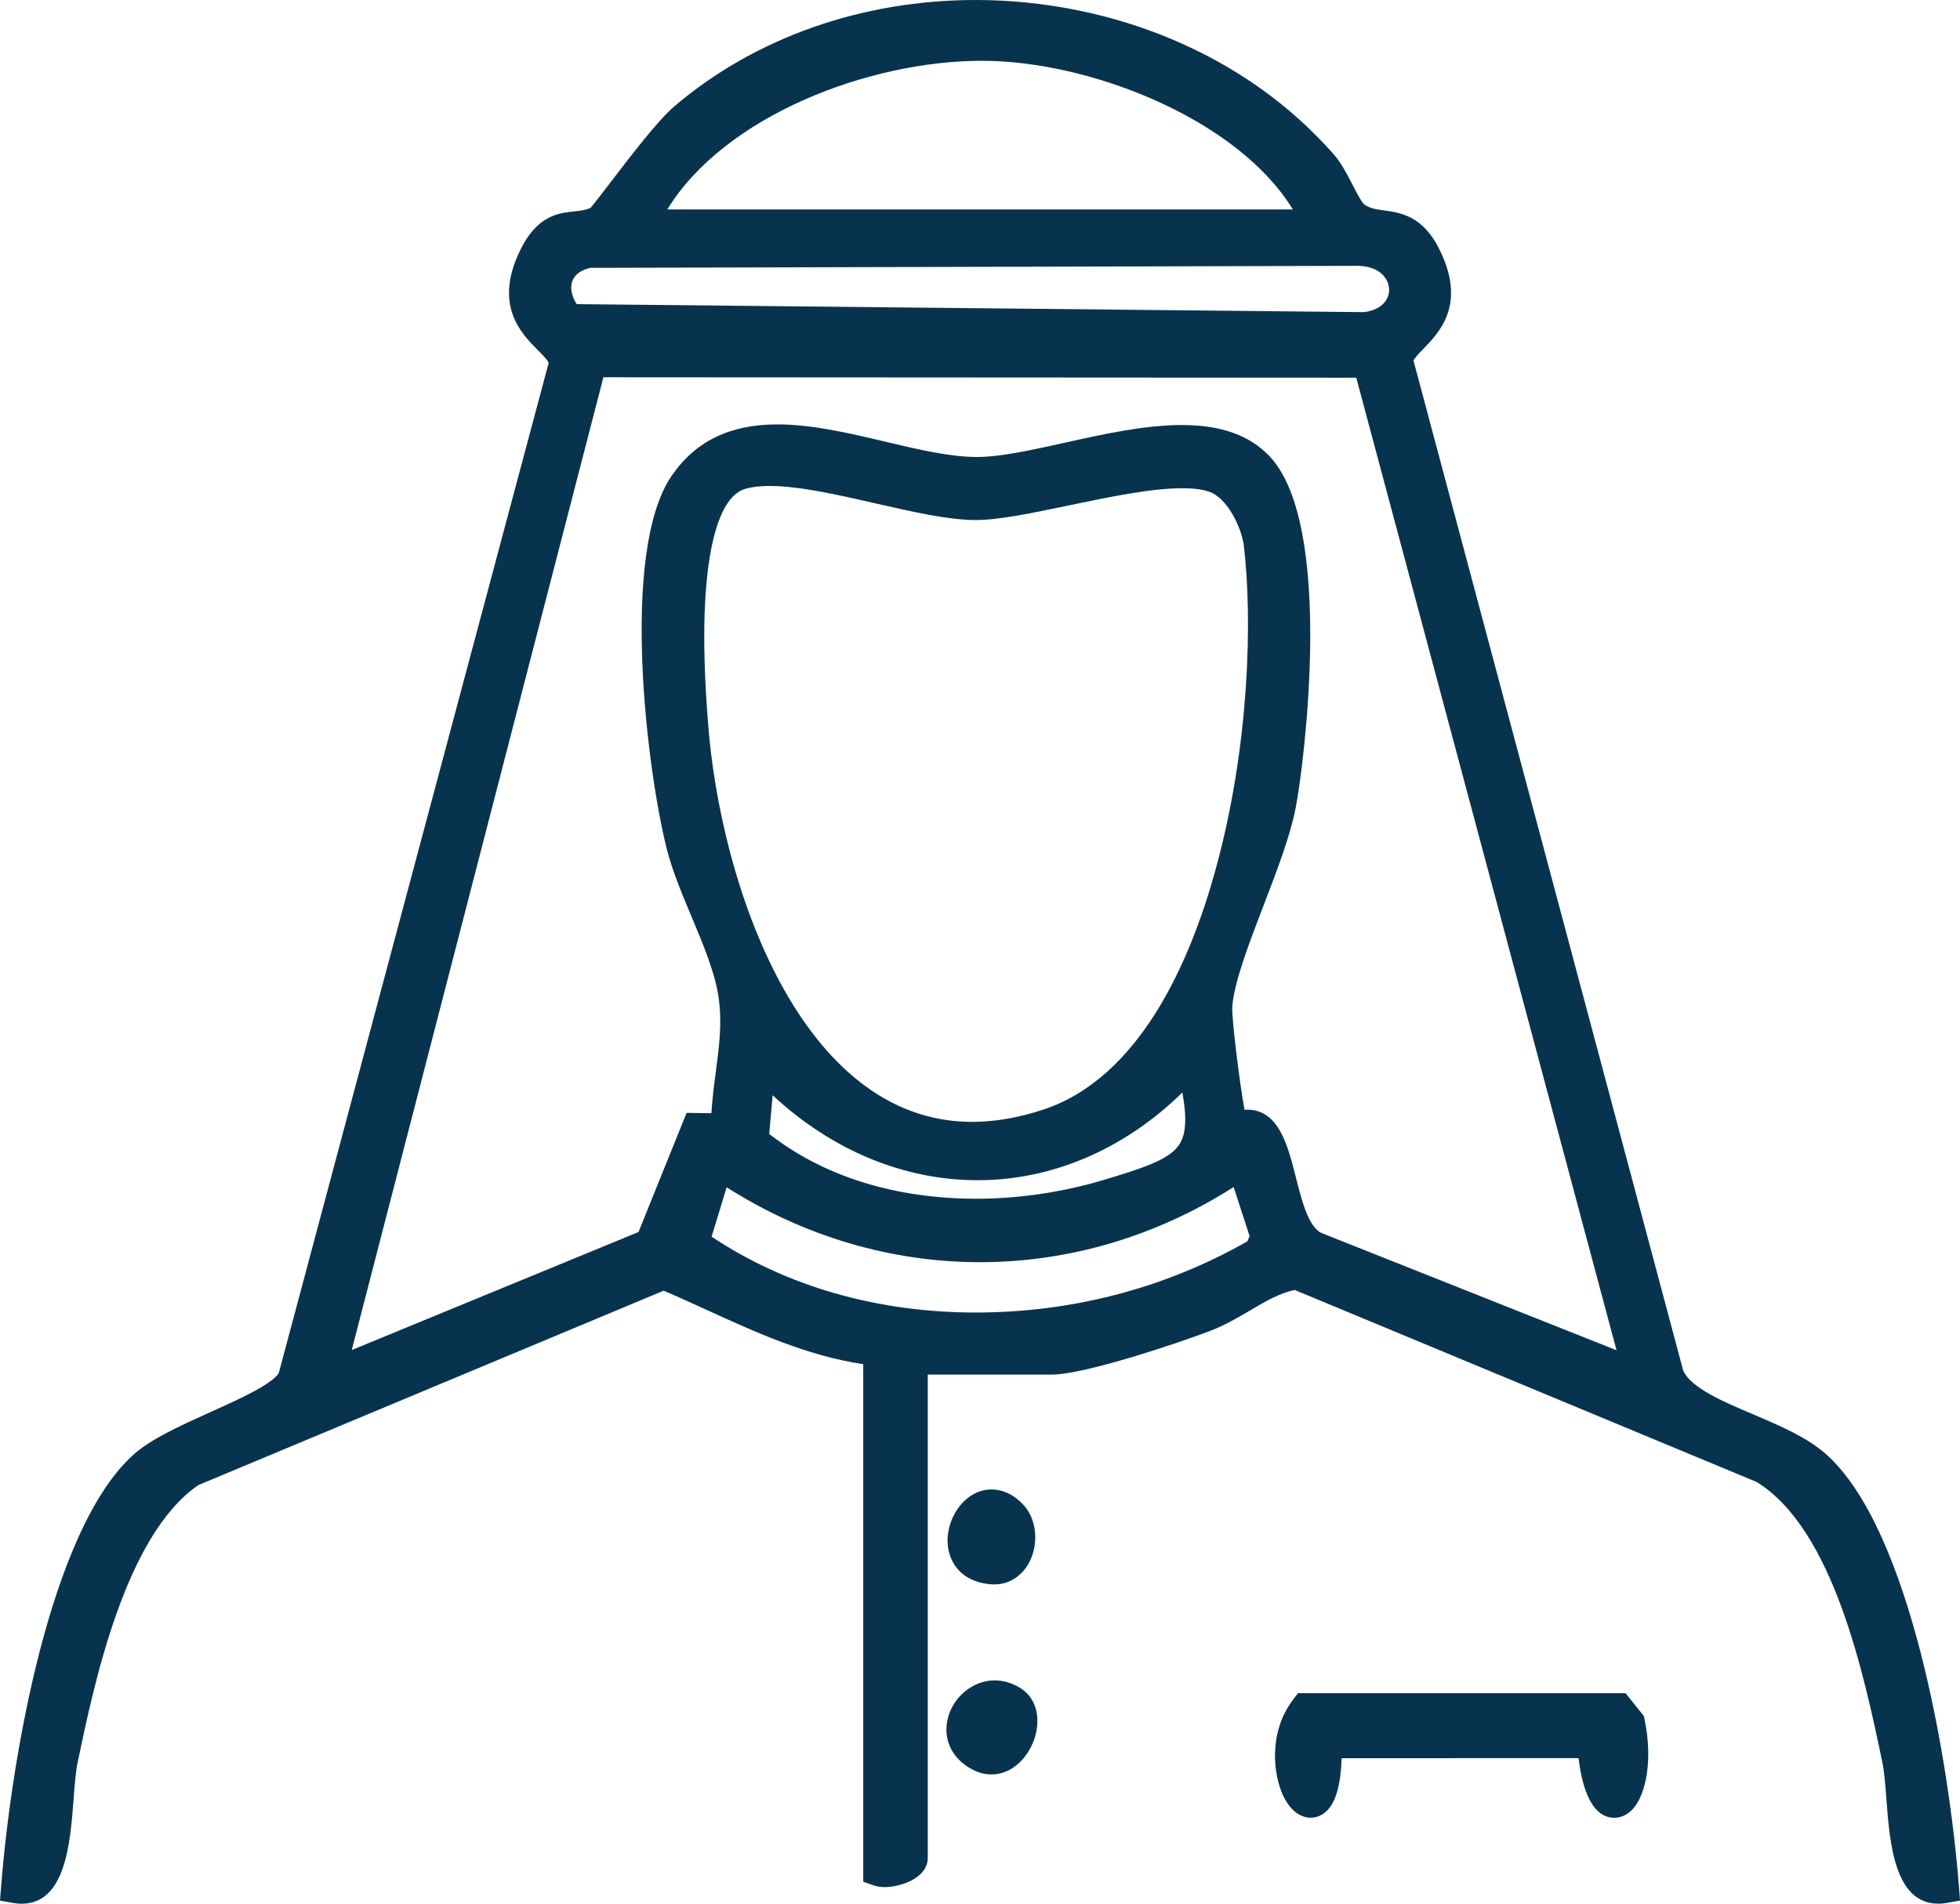 <svg width="35" height="34" viewBox="0 0 35 34" fill="none" xmlns="http://www.w3.org/2000/svg">
<g clip-path="url(#clip0_1374_5252)">
<path d="M34.614 34C33.828 34 33.745 32.915 33.685 32.123C33.666 31.875 33.648 31.641 33.615 31.483C33.289 29.925 32.744 27.319 31.37 26.469L23.119 23.039C22.842 23.099 22.591 23.246 22.328 23.402C22.105 23.533 21.874 23.669 21.6 23.774C21.08 23.973 19.377 24.55 18.783 24.55H16.567V33.183C16.567 33.551 16.067 33.704 15.8 33.704C15.725 33.704 15.658 33.693 15.599 33.673L15.415 33.608V24.365C14.415 24.215 13.506 23.8 12.625 23.398C12.371 23.282 12.109 23.162 11.851 23.052L3.542 26.524C2.235 27.422 1.682 30.063 1.385 31.484C1.352 31.642 1.334 31.875 1.315 32.123C1.255 32.916 1.172 34.001 0.386 34.001C0.341 34.001 0.294 33.997 0.246 33.989L0 33.946L0.02 33.695C0.194 31.463 0.887 27.326 2.383 25.981C2.7 25.696 3.24 25.454 3.761 25.219C4.228 25.009 4.864 24.724 4.979 24.52L9.798 6.48C9.776 6.426 9.674 6.323 9.604 6.253C9.306 5.953 8.808 5.451 9.291 4.465C9.594 3.845 9.975 3.805 10.253 3.776C10.367 3.764 10.459 3.754 10.547 3.71C10.602 3.649 10.788 3.406 10.914 3.241C11.268 2.778 11.754 2.144 12.039 1.902C13.476 0.675 15.389 0 17.425 0C18.625 0 19.832 0.241 20.917 0.697C22.064 1.179 23.041 1.874 23.823 2.764C23.953 2.913 24.054 3.11 24.152 3.299C24.212 3.417 24.314 3.615 24.363 3.652C24.463 3.723 24.575 3.739 24.718 3.759C25.011 3.799 25.41 3.854 25.709 4.464C26.188 5.438 25.705 5.934 25.417 6.231C25.354 6.296 25.261 6.392 25.241 6.44L30.059 24.485C30.21 24.795 30.763 25.03 31.298 25.257C31.777 25.461 32.273 25.671 32.617 25.98C34.112 27.325 34.806 31.462 34.981 33.694L35.001 33.945L34.754 33.988C34.707 33.996 34.66 34.001 34.615 34.001L34.614 34ZM28.867 24.118L24.219 6.746L10.775 6.738L6.281 24.112L11.402 22.004L12.261 19.876L12.704 19.882C12.718 19.628 12.75 19.384 12.782 19.146C12.84 18.708 12.895 18.294 12.837 17.848C12.778 17.395 12.56 16.874 12.348 16.37C12.181 15.972 12.008 15.56 11.909 15.17C11.552 13.769 11.067 9.861 11.99 8.504C12.413 7.882 13.032 7.58 13.884 7.58C14.502 7.58 15.165 7.736 15.806 7.888C16.397 8.028 16.954 8.159 17.433 8.162H17.447C17.862 8.162 18.419 8.039 19.009 7.908C19.713 7.752 20.44 7.591 21.104 7.591C21.813 7.591 22.33 7.779 22.686 8.166C23.828 9.412 23.289 13.652 23.136 14.435C23.037 14.939 22.797 15.566 22.564 16.172C22.302 16.852 22.033 17.556 22.004 17.988C21.993 18.165 22.13 19.32 22.224 19.821C22.24 19.819 22.256 19.819 22.272 19.819C22.834 19.819 22.996 20.456 23.138 21.018C23.243 21.433 23.361 21.901 23.591 22.019L28.867 24.116L28.867 24.118ZM12.708 22.088C14.039 22.974 15.666 23.442 17.422 23.442C19.177 23.442 20.834 22.991 22.273 22.172L22.315 22.08L22.029 21.201C20.652 22.08 19.091 22.543 17.5 22.543C15.911 22.543 14.353 22.081 12.976 21.205L12.707 22.088H12.708ZM13.736 20.253C14.961 21.207 16.416 21.41 17.431 21.41C18.192 21.41 18.982 21.293 19.719 21.071C20.409 20.864 20.841 20.72 21.031 20.48C21.175 20.297 21.203 20.014 21.114 19.512C20.079 20.526 18.792 21.079 17.456 21.079C16.137 21.079 14.852 20.543 13.797 19.561L13.736 20.252V20.253ZM13.745 8.679C13.57 8.679 13.422 8.697 13.306 8.732C12.938 8.842 12.698 9.443 12.611 10.47C12.531 11.413 12.609 12.458 12.643 12.904C12.857 15.771 14.289 20.037 17.358 20.037C17.759 20.037 18.184 19.964 18.622 19.821C20.349 19.255 21.252 17.181 21.704 15.541C22.32 13.312 22.363 11.033 22.213 9.758C22.174 9.433 21.949 8.977 21.674 8.819C21.596 8.773 21.435 8.72 21.114 8.72C20.556 8.72 19.811 8.876 19.09 9.026C18.448 9.16 17.843 9.288 17.424 9.288C16.936 9.288 16.309 9.144 15.645 8.993C14.972 8.839 14.276 8.68 13.745 8.68V8.679ZM24.359 5.575C24.703 5.528 24.815 5.323 24.805 5.16C24.794 4.955 24.613 4.748 24.236 4.748L10.542 4.784C10.419 4.812 10.269 4.877 10.217 5.029C10.178 5.147 10.208 5.294 10.299 5.432L24.359 5.575ZM23.087 3.741C22.13 2.175 19.627 1.153 17.725 1.089C17.661 1.087 17.596 1.086 17.53 1.086C15.509 1.086 12.937 2.073 11.916 3.741H23.088H23.087Z" fill="#08334E"/>
<path d="M34.615 33.816C33.998 33.816 33.926 32.869 33.868 32.108C33.848 31.855 33.83 31.615 33.794 31.445C33.461 29.852 32.904 27.188 31.454 26.304L23.139 22.847C22.809 22.905 22.531 23.069 22.237 23.242C22.02 23.37 21.796 23.502 21.536 23.601C20.948 23.826 19.321 24.365 18.784 24.365H16.384V33.182C16.384 33.403 16.004 33.519 15.8 33.519C15.746 33.519 15.698 33.512 15.659 33.498L15.598 33.476V24.203C14.562 24.079 13.617 23.647 12.701 23.229C12.422 23.101 12.134 22.97 11.852 22.851L3.455 26.36C2.076 27.29 1.511 29.992 1.207 31.445C1.171 31.614 1.153 31.854 1.134 32.108C1.076 32.868 1.003 33.815 0.386 33.815C0.351 33.815 0.314 33.812 0.277 33.805L0.195 33.791L0.202 33.707C0.373 31.502 1.052 27.423 2.505 26.117C2.801 25.851 3.327 25.614 3.836 25.386C4.42 25.122 5.025 24.851 5.15 24.584L9.984 6.488C9.98 6.369 9.865 6.253 9.733 6.12C9.436 5.821 9.03 5.411 9.454 4.544C9.713 4.016 10.01 3.985 10.273 3.957C10.404 3.943 10.529 3.93 10.655 3.859C10.699 3.822 10.882 3.583 11.058 3.352C11.408 2.896 11.886 2.271 12.156 2.041C13.561 0.843 15.433 0.183 17.425 0.183C18.601 0.183 19.784 0.419 20.846 0.866C21.968 1.337 22.923 2.017 23.686 2.885C23.802 3.017 23.897 3.203 23.989 3.383C24.08 3.559 24.174 3.742 24.258 3.801C24.394 3.899 24.539 3.918 24.694 3.94C24.973 3.978 25.29 4.022 25.546 4.544C25.966 5.401 25.574 5.805 25.287 6.1C25.163 6.228 25.055 6.339 25.054 6.449L29.887 24.548C30.059 24.93 30.627 25.17 31.228 25.426C31.693 25.623 32.175 25.828 32.496 26.117C33.948 27.423 34.627 31.502 34.799 33.707L34.805 33.791L34.723 33.805C34.686 33.812 34.65 33.815 34.614 33.815L34.615 33.816ZM29.139 24.424L24.36 6.562L10.634 6.554L6.013 24.423L11.543 22.146L12.384 20.063L12.88 20.069C12.886 19.759 12.925 19.461 12.964 19.172C13.024 18.721 13.08 18.296 13.019 17.826C12.957 17.348 12.733 16.815 12.518 16.3C12.353 15.908 12.183 15.502 12.087 15.126C11.747 13.794 11.264 9.9 12.141 8.61C12.527 8.042 13.098 7.766 13.884 7.766C14.482 7.766 15.135 7.92 15.766 8.069C16.366 8.211 16.933 8.345 17.433 8.348H17.447C17.883 8.348 18.449 8.222 19.049 8.089C19.743 7.935 20.461 7.777 21.105 7.777C21.749 7.777 22.233 7.946 22.552 8.293C23.547 9.377 23.192 13.204 22.958 14.401C22.862 14.889 22.624 15.508 22.394 16.108C22.128 16.8 21.853 17.517 21.823 17.977C21.808 18.201 21.991 19.694 22.085 20.039C22.151 20.017 22.214 20.005 22.273 20.005C22.694 20.005 22.824 20.52 22.962 21.066C23.083 21.545 23.208 22.04 23.519 22.19L29.139 24.425V24.424ZM12.494 22.165C13.877 23.121 15.579 23.626 17.422 23.626C19.167 23.626 20.939 23.156 22.416 22.303L22.512 22.091L22.129 20.916C20.733 21.86 19.136 22.359 17.501 22.359H17.5C15.867 22.359 14.27 21.861 12.874 20.918L12.494 22.165V22.165ZM13.546 20.336C14.826 21.375 16.363 21.594 17.432 21.594C18.21 21.594 19.019 21.474 19.771 21.248C21.231 20.808 21.568 20.648 21.224 19.135C20.184 20.272 18.852 20.895 17.456 20.895C16.062 20.895 14.718 20.279 13.65 19.157L13.546 20.336H13.546ZM13.746 8.495C13.553 8.495 13.389 8.515 13.255 8.555C12.803 8.69 12.525 9.329 12.43 10.455C12.349 11.412 12.428 12.467 12.461 12.918C12.681 15.853 14.165 20.221 17.359 20.221C17.779 20.221 18.223 20.145 18.679 19.996C20.483 19.404 21.416 17.273 21.881 15.59C22.504 13.335 22.547 11.027 22.395 9.736C22.351 9.367 22.098 8.85 21.766 8.658C21.623 8.576 21.404 8.534 21.114 8.534C20.538 8.534 19.784 8.692 19.054 8.845C18.422 8.977 17.825 9.102 17.425 9.102C16.958 9.102 16.34 8.961 15.686 8.812C15.003 8.656 14.297 8.495 13.746 8.495ZM24.371 5.76C24.819 5.704 25.004 5.414 24.988 5.15C24.972 4.867 24.73 4.564 24.236 4.564L10.524 4.601C10.279 4.65 10.109 4.78 10.045 4.971C9.978 5.171 10.039 5.41 10.208 5.616L24.37 5.76H24.371ZM23.397 3.925C22.542 2.144 19.825 0.975 17.732 0.905C17.666 0.902 17.598 0.902 17.531 0.902C15.319 0.902 12.537 2.03 11.607 3.925H23.397Z" fill="#08334E"/>
<path d="M34.614 33.908C33.912 33.908 33.837 32.914 33.776 32.115C33.757 31.865 33.739 31.628 33.705 31.464C33.375 29.888 32.824 27.253 31.412 26.386L23.128 22.943C22.826 23.002 22.561 23.158 22.282 23.322C22.062 23.451 21.835 23.585 21.568 23.688C21.052 23.885 19.365 24.458 18.783 24.458H16.475V33.183C16.475 33.482 16.028 33.611 15.8 33.611C15.736 33.611 15.678 33.602 15.629 33.585L15.506 33.543V24.285C14.488 24.147 13.561 23.723 12.663 23.313C12.396 23.191 12.121 23.066 11.851 22.952L3.498 26.442C2.155 27.356 1.596 30.027 1.295 31.465C1.261 31.628 1.243 31.865 1.224 32.115C1.163 32.914 1.088 33.908 0.386 33.908C0.346 33.908 0.304 33.904 0.262 33.897L0.098 33.868L0.111 33.701C0.149 33.211 0.308 31.475 0.752 29.676C1.196 27.879 1.766 26.659 2.444 26.048C2.751 25.773 3.284 25.533 3.799 25.302C4.337 25.06 4.946 24.786 5.064 24.552L9.892 6.48C9.88 6.399 9.778 6.295 9.669 6.186C9.37 5.885 8.919 5.431 9.373 4.504C9.654 3.93 9.992 3.895 10.263 3.866C10.387 3.853 10.495 3.842 10.601 3.784C10.654 3.73 10.831 3.5 10.986 3.297C11.357 2.811 11.819 2.208 12.097 1.971C13.519 0.759 15.411 0.092 17.425 0.092C18.613 0.092 19.809 0.33 20.882 0.781C22.016 1.258 22.982 1.945 23.754 2.825C23.878 2.966 23.976 3.157 24.07 3.342C24.148 3.492 24.244 3.68 24.31 3.727C24.428 3.812 24.557 3.829 24.706 3.85C24.993 3.889 25.35 3.939 25.627 4.504C26.077 5.42 25.64 5.869 25.352 6.166C25.251 6.27 25.155 6.368 25.146 6.441L29.973 24.517C30.135 24.863 30.708 25.106 31.262 25.341C31.735 25.542 32.224 25.75 32.556 26.048C33.235 26.659 33.804 27.88 34.248 29.676C34.692 31.473 34.851 33.21 34.889 33.701L34.903 33.868L34.739 33.897C34.696 33.904 34.655 33.908 34.615 33.908H34.614ZM29.003 24.271L24.29 6.653L10.704 6.646L6.147 24.267L11.472 22.075L12.322 19.97L12.791 19.976C12.802 19.693 12.838 19.422 12.873 19.159C12.932 18.715 12.988 18.295 12.928 17.837C12.868 17.371 12.647 16.844 12.433 16.335C12.267 15.94 12.096 15.531 11.998 15.147C11.644 13.758 11.159 9.889 12.066 8.557C12.47 7.962 13.065 7.672 13.884 7.672C14.492 7.672 15.15 7.828 15.786 7.978C16.382 8.118 16.944 8.251 17.433 8.254H17.447C17.873 8.254 18.434 8.13 19.029 7.998C19.728 7.843 20.451 7.683 21.104 7.683C21.758 7.683 22.282 7.862 22.619 8.229C23.65 9.353 23.293 13.159 23.047 14.418C22.949 14.914 22.71 15.537 22.479 16.14C22.216 16.826 21.943 17.536 21.914 17.982C21.901 18.177 22.057 19.477 22.151 19.924C22.193 19.916 22.233 19.912 22.273 19.912C22.764 19.912 22.909 20.486 23.05 21.041C23.16 21.477 23.285 21.97 23.555 22.104L29.004 24.27L29.003 24.271ZM12.601 22.126C13.958 23.047 15.622 23.533 17.422 23.533C19.222 23.533 20.887 23.073 22.345 22.237L22.413 22.085L22.079 21.059C20.692 21.97 19.114 22.451 17.5 22.451H17.5C15.887 22.451 14.311 21.971 12.925 21.062L12.601 22.126ZM13.641 20.295C14.893 21.291 16.388 21.503 17.432 21.503C18.201 21.503 19 21.384 19.745 21.16C20.45 20.948 20.926 20.788 21.124 20.506C21.279 20.285 21.296 19.941 21.171 19.325C20.132 20.4 18.825 20.988 17.455 20.988C16.097 20.988 14.785 20.414 13.723 19.363L13.641 20.295H13.641ZM13.745 8.587C13.562 8.587 13.406 8.606 13.281 8.643C12.813 8.783 12.308 9.637 12.552 12.912C12.769 15.813 14.227 20.129 17.359 20.129C17.769 20.129 18.204 20.055 18.65 19.909C21.76 18.889 22.668 12.845 22.303 9.747C22.263 9.401 22.028 8.917 21.72 8.739C21.592 8.665 21.387 8.627 21.114 8.627C20.547 8.627 19.797 8.784 19.072 8.936C18.436 9.069 17.834 9.194 17.425 9.195C16.948 9.195 16.325 9.053 15.666 8.902C14.988 8.748 14.286 8.588 13.745 8.588V8.587ZM24.365 5.668C24.777 5.615 24.91 5.359 24.897 5.155C24.883 4.915 24.67 4.656 24.236 4.656L10.533 4.693C10.325 4.736 10.184 4.845 10.131 5C10.077 5.159 10.122 5.351 10.252 5.524L24.365 5.668H24.365ZM23.247 3.833C22.339 2.158 19.742 1.064 17.729 0.997C17.664 0.995 17.597 0.994 17.53 0.994C15.399 0.994 12.734 2.05 11.757 3.833H23.247Z" fill="#08334E"/>
<path d="M15.689 24.121C14.302 23.977 13.079 23.263 11.851 22.752L3.412 26.279C2.017 27.211 1.452 29.823 1.117 31.426C0.971 32.128 1.118 33.859 0.293 33.715C0.445 31.768 1.081 27.521 2.566 26.187C3.203 25.613 4.997 25.161 5.236 24.617L10.076 6.5C10.084 6.025 8.937 5.81 9.537 4.586C9.898 3.849 10.287 4.176 10.704 3.938C10.807 3.879 11.788 2.476 12.215 2.112C15.449 -0.644 20.818 -0.241 23.618 2.948C23.849 3.211 24.012 3.741 24.205 3.878C24.624 4.177 25.092 3.829 25.464 4.587C26.055 5.794 24.943 6.01 24.963 6.464L29.8 24.58C30.123 25.316 31.715 25.54 32.434 26.187C33.919 27.522 34.555 31.766 34.707 33.715C33.882 33.859 34.03 32.128 33.883 31.426C33.542 29.795 32.972 27.116 31.494 26.221L23.149 22.752C22.542 22.848 22.118 23.28 21.503 23.515C20.933 23.733 19.307 24.273 18.783 24.273H16.292V33.182C16.292 33.343 15.864 33.472 15.689 33.411V24.12V24.121ZM23.538 4.017C22.696 2.026 19.742 0.88 17.735 0.813C15.546 0.739 12.406 1.865 11.463 4.017H23.538ZM10.515 4.509C9.881 4.629 9.751 5.241 10.165 5.708L24.375 5.852C25.406 5.729 25.266 4.459 24.22 4.472L10.515 4.509ZM24.43 6.47L10.564 6.462L5.878 24.578L11.613 22.217L12.444 20.156L12.971 20.163C12.965 19.355 13.217 18.643 13.109 17.813C12.997 16.953 12.394 15.963 12.175 15.102C11.803 13.647 11.379 9.892 12.216 8.662C13.347 6.998 15.774 8.429 17.432 8.439C18.816 8.448 21.433 7.209 22.485 8.355C23.423 9.379 23.132 13.029 22.867 14.383C22.661 15.433 21.789 17.097 21.731 17.971C21.715 18.217 21.943 20.098 22.035 20.157C23.006 19.71 22.691 21.898 23.482 22.275L29.274 24.577L24.429 6.47L24.43 6.47ZM13.229 8.467C12.075 8.811 12.295 11.917 12.37 12.925C12.617 16.237 14.467 21.473 18.706 20.084C22.016 18.999 22.836 12.705 22.485 9.726C22.437 9.319 22.166 8.784 21.811 8.579C20.995 8.108 18.481 9.011 17.425 9.011C16.311 9.011 14.226 8.169 13.229 8.467H13.229ZM21.272 18.943C19.102 21.45 15.77 21.396 13.577 18.943L13.45 20.377C15.176 21.805 17.706 21.966 19.797 21.337C21.347 20.87 21.692 20.67 21.272 18.943H21.272ZM22.178 20.771C19.316 22.765 15.686 22.766 12.822 20.771L12.386 22.202C15.306 24.259 19.456 24.132 22.486 22.368L22.608 22.096L22.177 20.771L22.178 20.771Z" fill="#08334E"/>
<path d="M28.828 32.466C28.37 32.466 28.236 31.788 28.188 31.401L23.959 31.402C23.94 31.877 23.857 32.176 23.7 32.335C23.619 32.419 23.514 32.465 23.405 32.465C23.296 32.465 23.081 32.415 22.919 32.083C22.74 31.713 22.638 30.945 23.096 30.349L23.178 30.241H29.028L29.354 30.648L29.368 30.714C29.52 31.448 29.385 32.029 29.183 32.279C29.053 32.442 28.905 32.466 28.828 32.466L28.828 32.466Z" fill="#08334E"/>
<path d="M28.827 32.281C28.584 32.281 28.42 31.914 28.35 31.217L23.779 31.218C23.777 31.734 23.706 32.066 23.569 32.206C23.509 32.267 23.446 32.28 23.404 32.28C23.284 32.28 23.17 32.181 23.082 32.001C22.922 31.673 22.832 30.991 23.239 30.461L23.266 30.425H28.94L29.183 30.729L29.188 30.75C29.327 31.422 29.209 31.953 29.04 32.162C28.961 32.26 28.881 32.28 28.827 32.28V32.281Z" fill="#08334E"/>
<path d="M28.827 32.373C28.537 32.373 28.35 32.015 28.268 31.309L23.869 31.31C23.858 31.805 23.781 32.12 23.634 32.27C23.551 32.354 23.462 32.372 23.403 32.372C23.247 32.372 23.104 32.255 23 32.042C22.79 31.61 22.779 30.909 23.166 30.405L23.221 30.334H28.983L29.268 30.689L29.277 30.732C29.402 31.333 29.333 31.945 29.111 32.221C29.009 32.347 28.9 32.373 28.827 32.373Z" fill="#08334E"/>
<path d="M28.896 30.518L29.099 30.77C29.375 32.103 28.595 32.988 28.433 31.125L23.688 31.126C23.709 33.351 22.52 31.551 23.311 30.518H28.896L28.896 30.518Z" fill="#08334E"/>
<path d="M17.76 28.298C17.743 28.298 17.726 28.298 17.708 28.297C17.107 28.253 16.908 27.83 16.921 27.482C16.936 27.057 17.256 26.602 17.708 26.602C17.904 26.602 18.095 26.691 18.26 26.86C18.49 27.095 18.553 27.494 18.413 27.831C18.294 28.119 18.044 28.298 17.76 28.298V28.298Z" fill="#08334E"/>
<path d="M17.761 28.114C17.748 28.114 17.735 28.114 17.722 28.113C17.251 28.078 17.094 27.768 17.104 27.489C17.116 27.157 17.367 26.787 17.709 26.787C17.855 26.787 18.001 26.857 18.131 26.99C18.31 27.173 18.358 27.49 18.245 27.76C18.154 27.981 17.972 28.114 17.761 28.114H17.761Z" fill="#08334E"/>
<path d="M17.761 28.206C17.745 28.206 17.73 28.206 17.715 28.204C17.179 28.165 17.001 27.793 17.012 27.485C17.026 27.103 17.309 26.694 17.709 26.694C17.828 26.694 18.009 26.734 18.196 26.925C18.4 27.134 18.455 27.492 18.33 27.795C18.224 28.052 18.011 28.206 17.761 28.206Z" fill="#08334E"/>
<path d="M18.067 27.055C18.364 27.358 18.194 28.055 17.729 28.021C16.679 27.945 17.388 26.361 18.067 27.055Z" fill="#08334E"/>
<path d="M17.704 31.692C17.595 31.692 17.486 31.665 17.381 31.613C17.011 31.428 16.835 31.08 16.922 30.703C17.013 30.309 17.374 30.012 17.762 30.012C17.923 30.012 18.08 30.06 18.228 30.154C18.49 30.321 18.588 30.649 18.485 31.012C18.391 31.34 18.107 31.692 17.705 31.692H17.704Z" fill="#08334E"/>
<path d="M17.704 31.507C17.623 31.507 17.541 31.487 17.461 31.447C17.167 31.301 17.032 31.038 17.099 30.744C17.171 30.432 17.456 30.196 17.76 30.196C17.887 30.196 18.011 30.234 18.13 30.309C18.32 30.43 18.389 30.68 18.308 30.96C18.233 31.224 18.011 31.507 17.704 31.507L17.704 31.507Z" fill="#08334E"/>
<path d="M17.705 31.599C17.61 31.599 17.514 31.576 17.422 31.53C17.091 31.366 16.934 31.057 17.012 30.723C17.093 30.37 17.416 30.104 17.762 30.104C17.906 30.104 18.047 30.146 18.18 30.231C18.403 30.373 18.488 30.669 18.397 30.986C18.313 31.282 18.06 31.599 17.705 31.599Z" fill="#08334E"/>
<path d="M18.081 30.387C18.5 30.654 18.072 31.649 17.501 31.364C16.76 30.995 17.42 29.966 18.081 30.387Z" fill="#08334E"/>
</g>
<defs>
<clipPath id="clip0_1374_5252">
<rect width="35" height="34" fill="white"/>
</clipPath>
</defs>
</svg>
